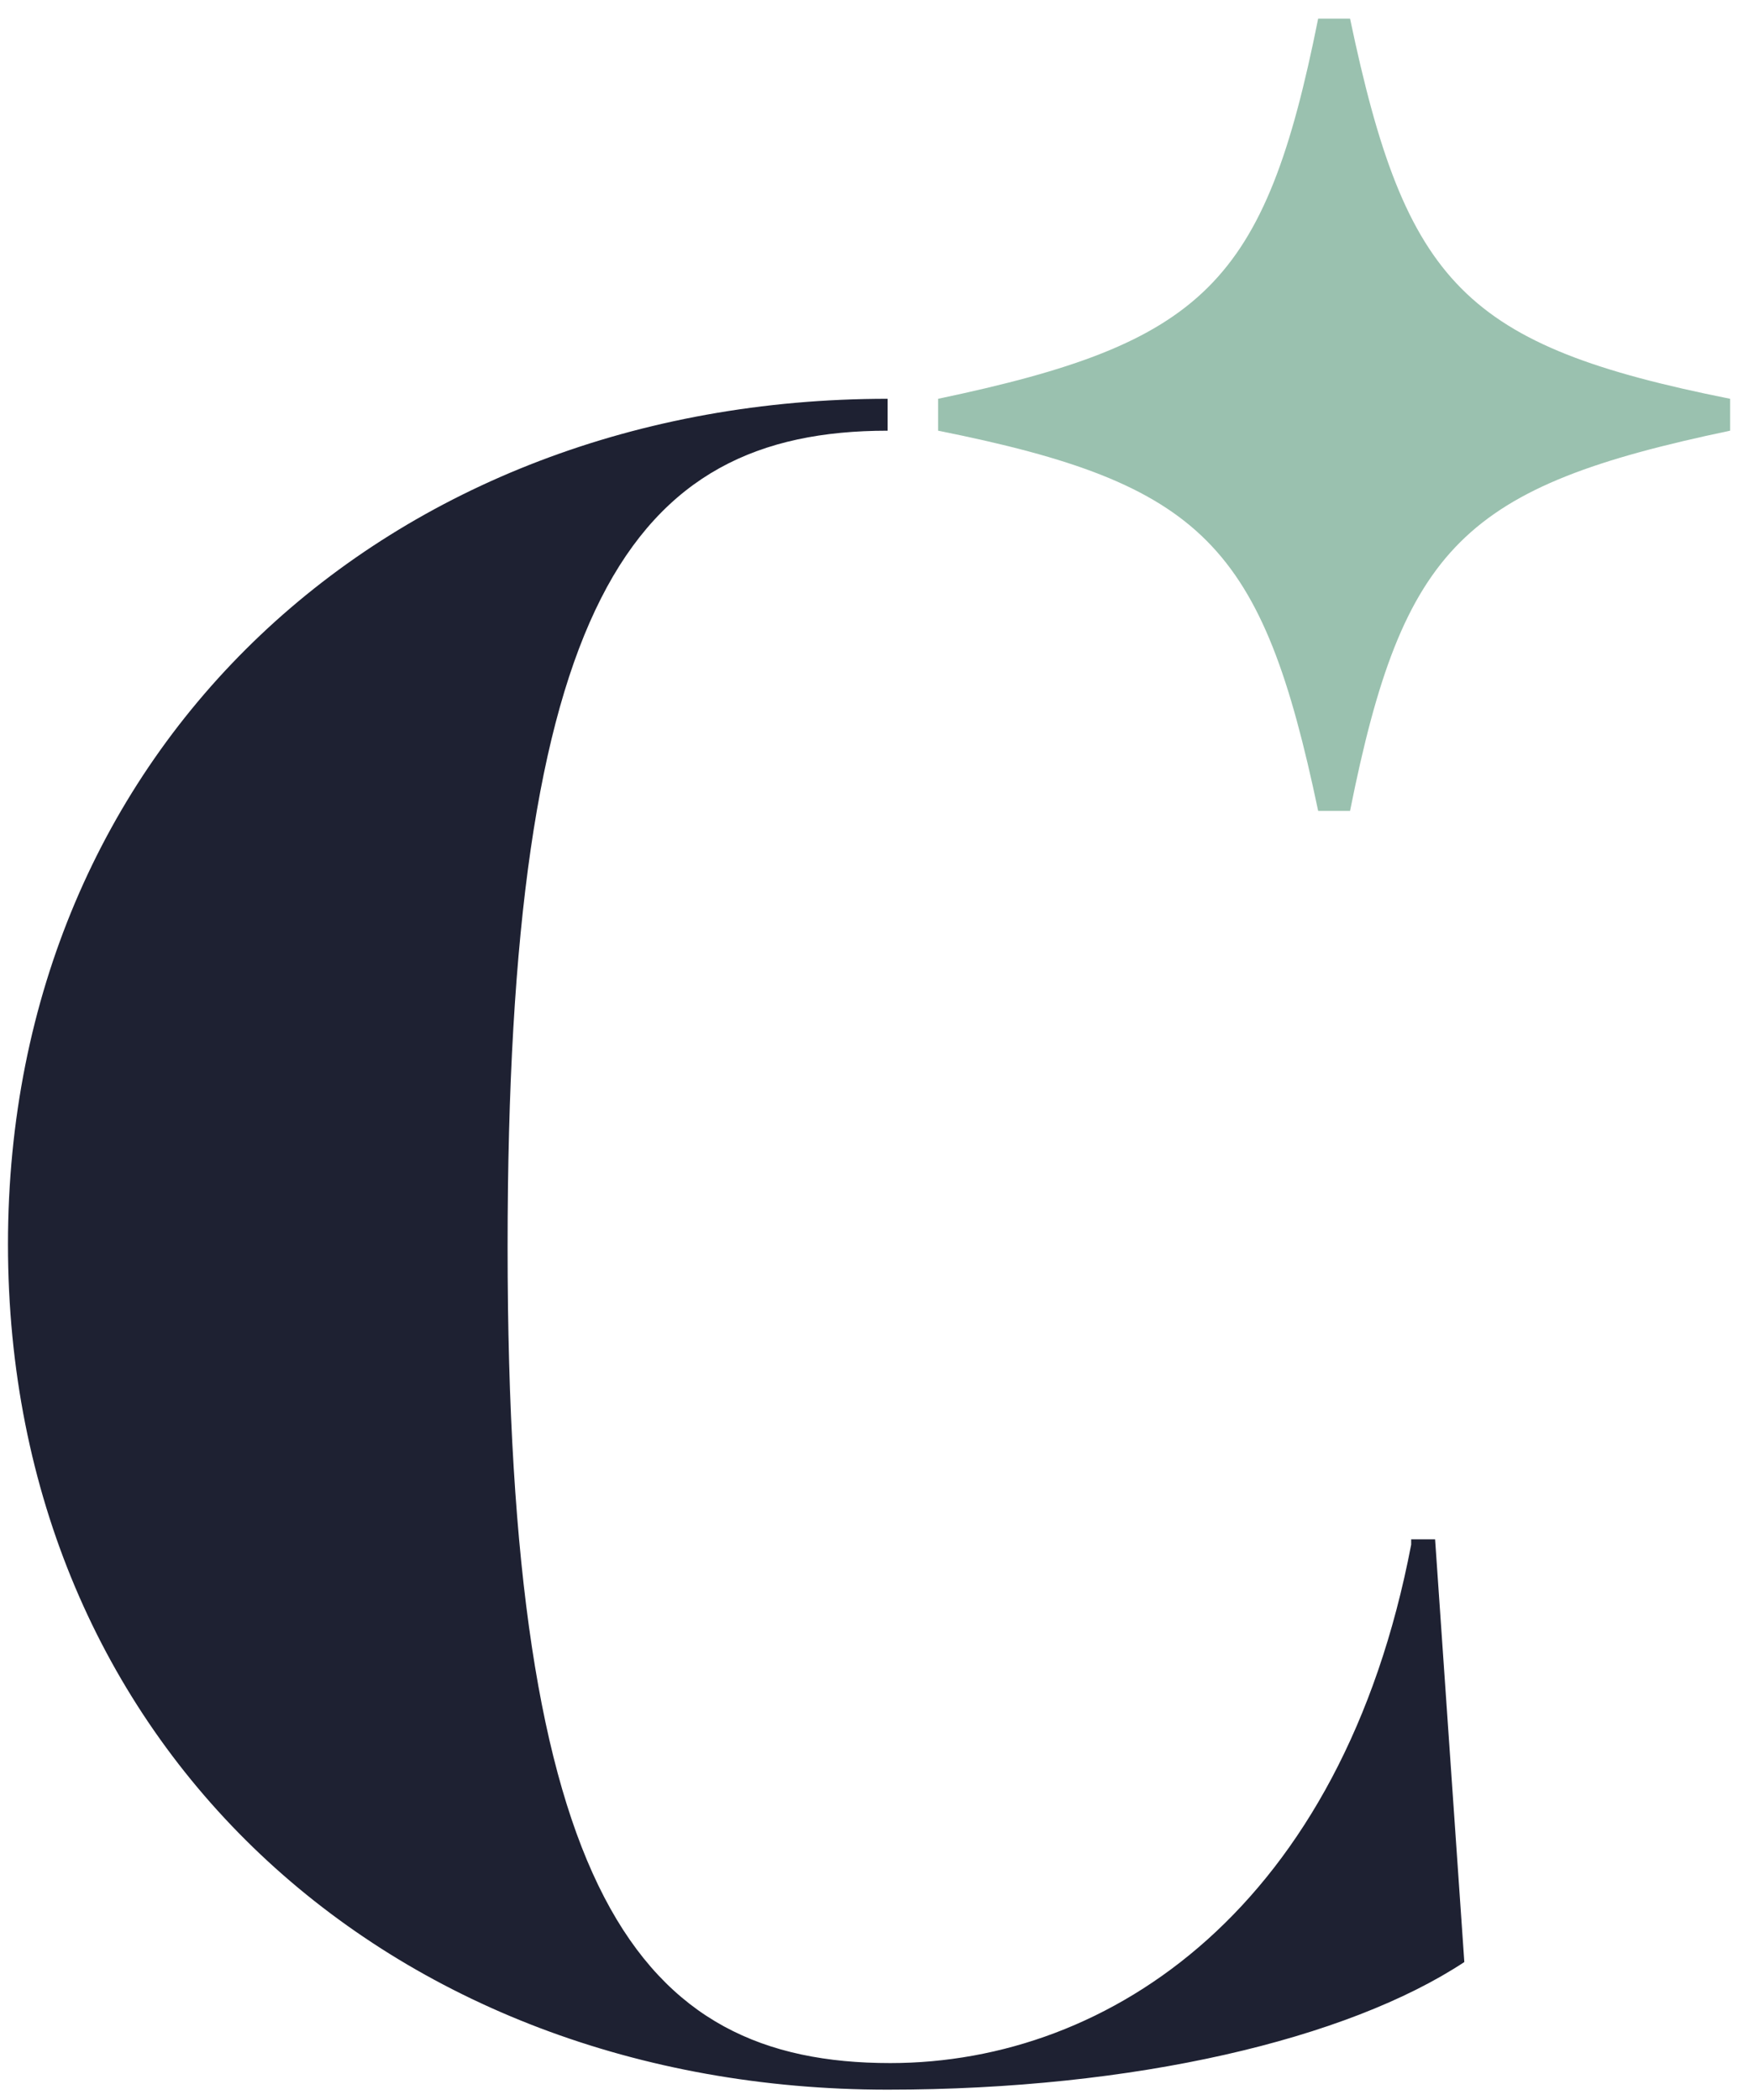 <svg width="66" height="79" viewBox="0 0 66 79" fill="none" xmlns="http://www.w3.org/2000/svg">
<path d="M65.1 15C55.1 13 52.9 10.7 50.8 0.7H49.6C47.6 10.7 45.3 12.9 35.3 15V16.2C45.3 18.2 47.5 20.5 49.6 30.5H50.8C52.8 20.5 55.1 18.3 65.1 16.2V15Z" fill="#9AC1AF"/>
<path d="M53.1 58.1C50.5 71.7 41.8 77.6 33.5 77.6C24 77.6 19.1 71.2 19.1 46.9C19.1 22.8 23.7 16.2 33.4 16.2V15C14.6 15 0.3 28.1 0.3 46.8C0.3 65.6 14.6 78.6 33.4 78.6C42.7 78.6 50.7 76.7 55.1 73.8L54 57.9H53.1V58.1Z" fill="#1E2132"/>
</svg>
